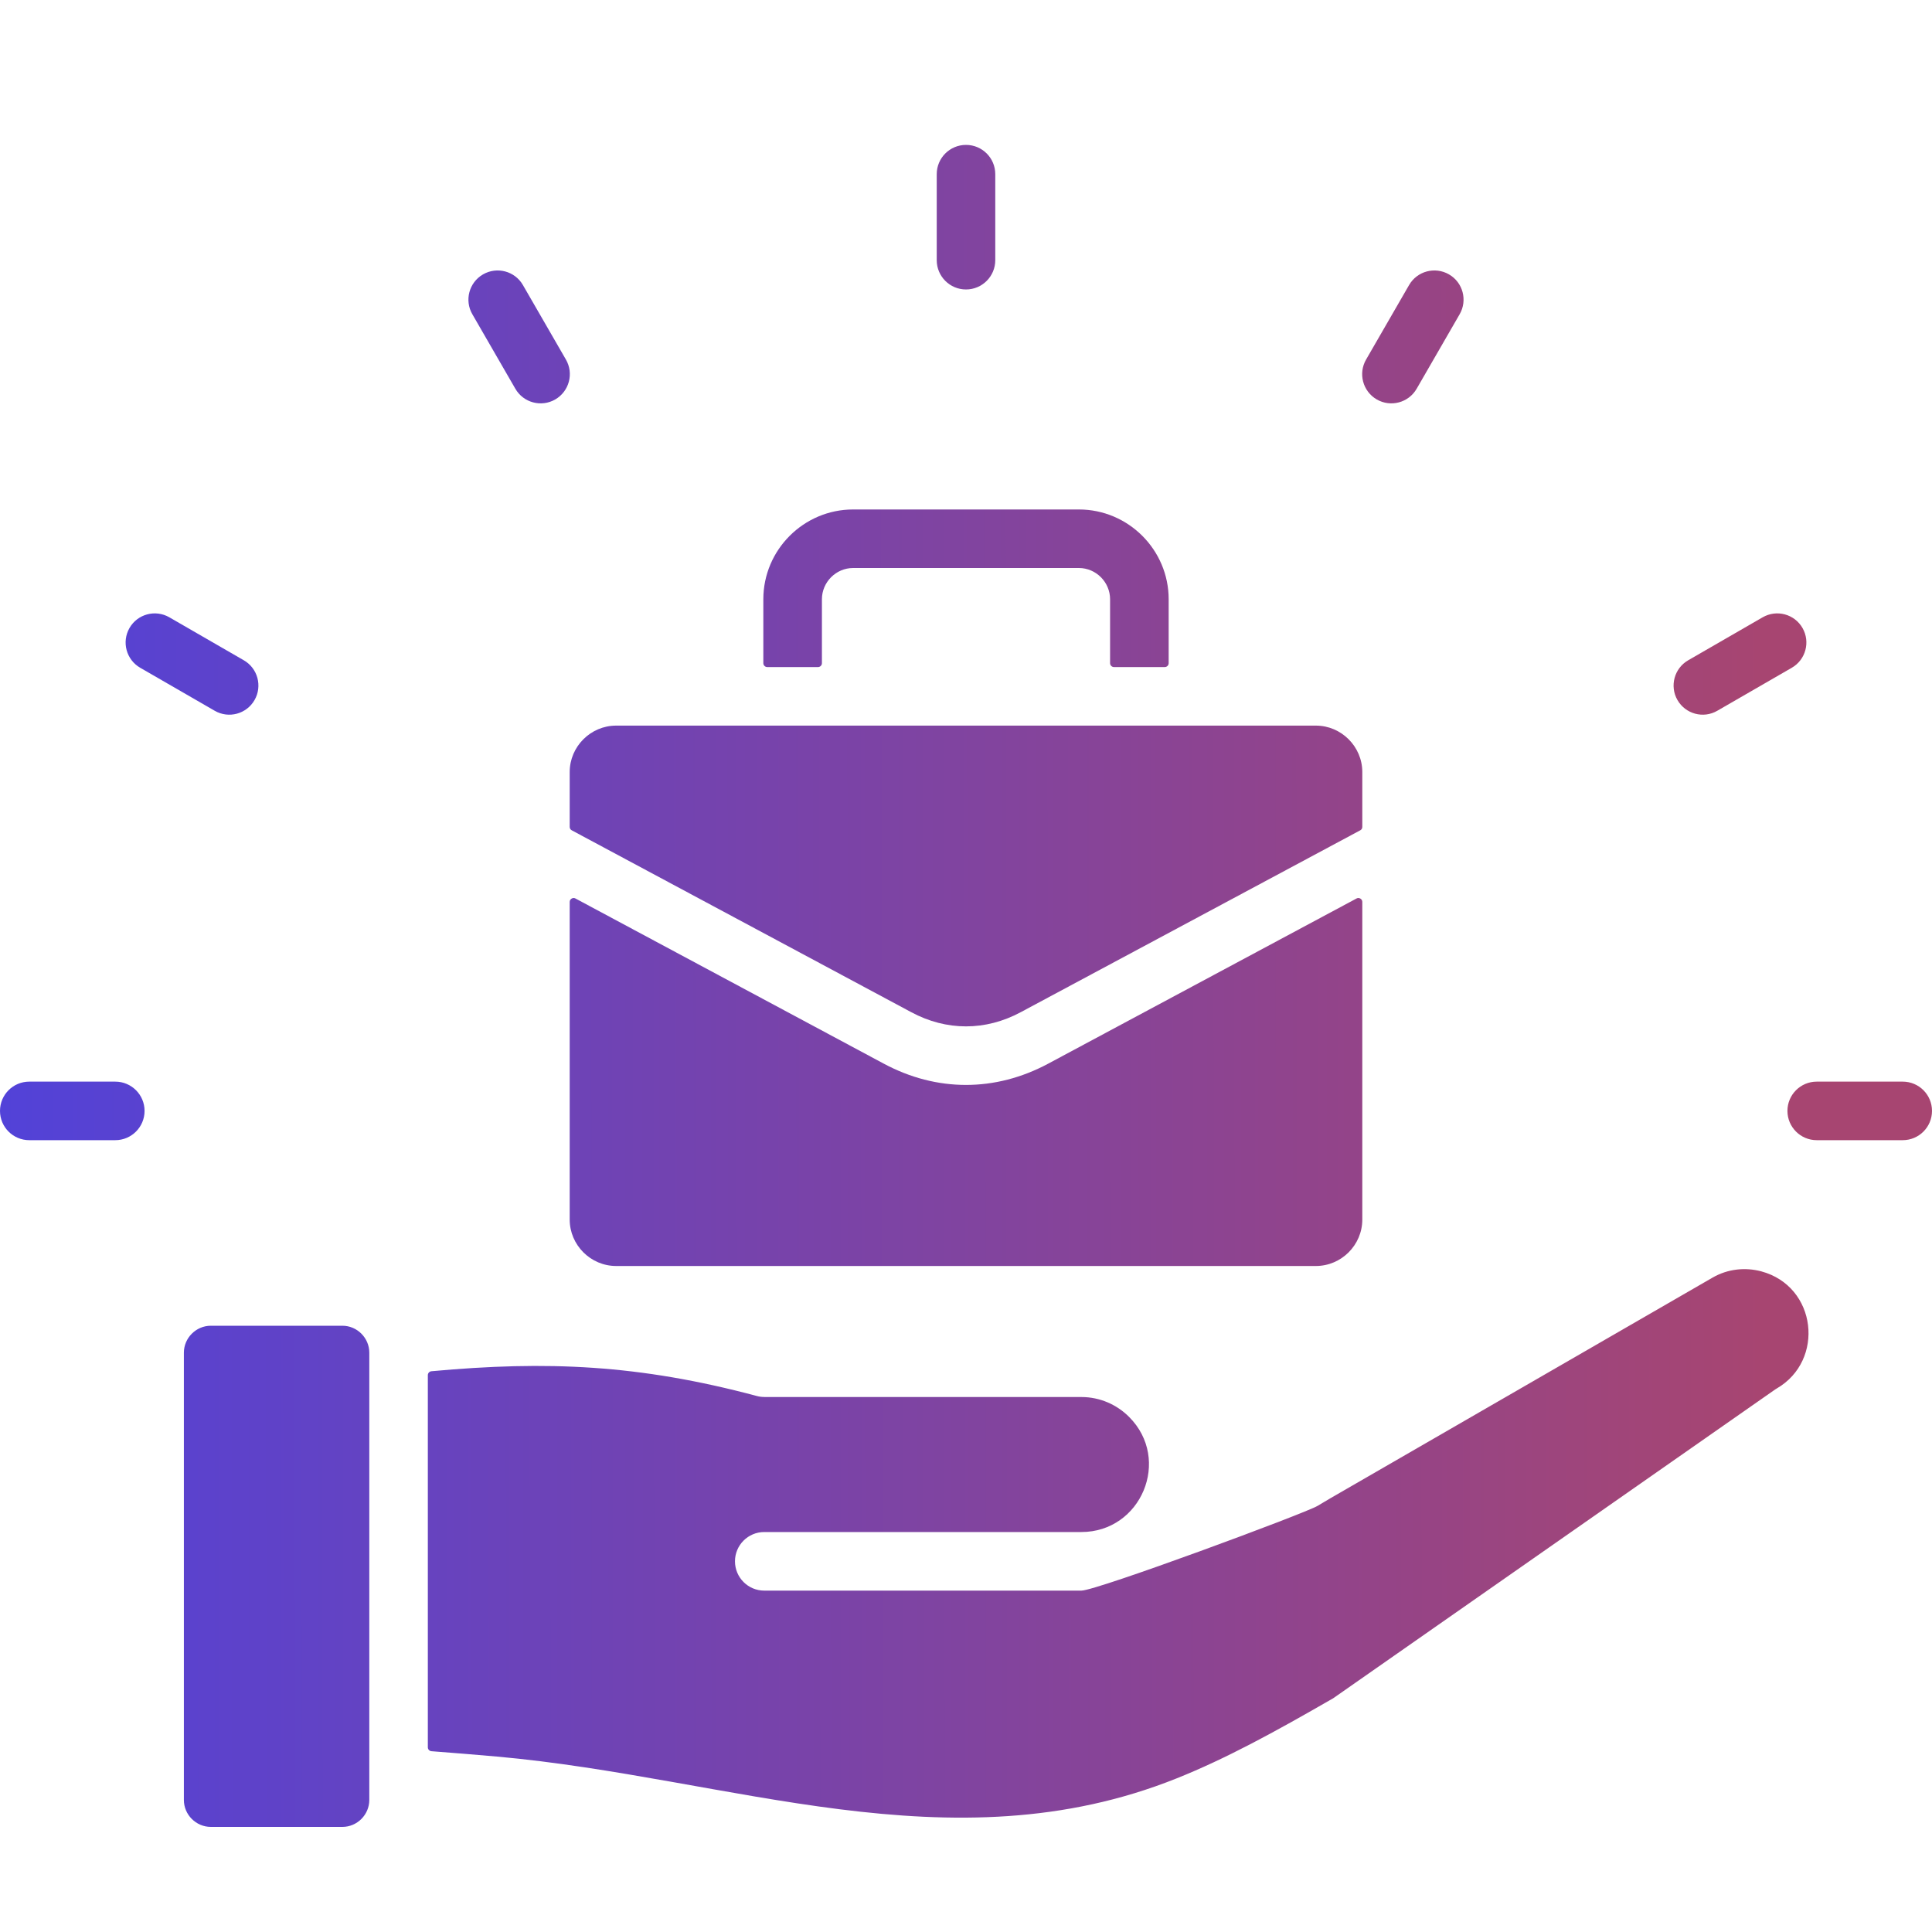 <?xml version="1.0" encoding="UTF-8"?> <svg xmlns="http://www.w3.org/2000/svg" width="40" height="40" viewBox="0 0 40 40" fill="none"><path fill-rule="evenodd" clip-rule="evenodd" d="M39.394 22.394C39.729 22.394 40 22.665 40 23C40 23.335 39.729 23.606 39.394 23.606H37.613C37.279 23.606 37.007 23.335 37.007 23C37.007 22.665 37.279 22.394 37.613 22.394H39.394ZM7.646 37.266V28.006C7.646 27.7 7.394 27.448 7.089 27.448H4.365C4.059 27.448 3.807 27.701 3.807 28.006V37.266C3.807 37.572 4.059 37.824 4.365 37.824H7.089C7.394 37.824 7.646 37.572 7.646 37.266ZM22.389 28.924H15.823V28.923C15.771 28.923 15.719 28.916 15.667 28.902C13.227 28.25 11.318 28.171 8.932 28.39C8.89 28.394 8.858 28.429 8.858 28.471V36.177C8.858 36.219 8.891 36.254 8.933 36.257C9.372 36.29 9.823 36.327 10.29 36.368C15.127 36.802 19.683 38.693 24.362 36.819C25.382 36.41 26.37 35.871 27.595 35.165L27.595 35.166L36.752 28.768C36.752 28.767 36.753 28.767 36.754 28.767C36.763 28.76 36.773 28.754 36.784 28.748C37.787 28.168 37.618 26.632 36.465 26.322C36.134 26.234 35.772 26.27 35.458 26.451L27.542 31.021C27.525 31.031 27.415 31.097 27.278 31.178C27.02 31.332 22.704 32.932 22.389 32.932H15.823C15.488 32.932 15.217 32.66 15.217 32.325C15.217 31.991 15.488 31.719 15.823 31.719H22.389C23.626 31.719 24.26 30.219 23.376 29.335C23.122 29.081 22.773 28.924 22.389 28.924ZM28.205 15.984C28.205 15.457 27.771 15.023 27.244 15.023H12.756C12.229 15.023 11.795 15.457 11.795 15.984V17.12C11.795 17.151 11.811 17.177 11.838 17.191L18.866 20.956C19.596 21.348 20.404 21.348 21.134 20.956L28.162 17.191C28.189 17.177 28.205 17.151 28.205 17.12V15.984ZM24.196 13.73V12.407C24.196 11.383 23.36 10.548 22.337 10.548H17.663C16.64 10.548 15.804 11.383 15.804 12.407V13.73C15.804 13.775 15.841 13.811 15.885 13.811H16.936C16.98 13.811 17.017 13.775 17.017 13.73V12.407C17.017 12.052 17.309 11.76 17.663 11.76H22.337C22.691 11.76 22.983 12.052 22.983 12.407V13.73C22.983 13.775 23.02 13.811 23.064 13.811H24.115C24.159 13.811 24.196 13.775 24.196 13.73ZM28.086 18.602C28.111 18.588 28.14 18.589 28.165 18.604C28.19 18.619 28.205 18.644 28.205 18.673V25.25C28.205 25.777 27.771 26.211 27.244 26.211H12.756C12.229 26.211 11.795 25.777 11.795 25.25V18.673C11.795 18.644 11.81 18.619 11.835 18.604C11.86 18.589 11.889 18.588 11.914 18.602L18.298 22.022C19.393 22.609 20.606 22.609 21.702 22.022L28.086 18.602ZM0.606 23.606C0.271 23.606 0 23.335 0 23C0 22.665 0.271 22.394 0.606 22.394H2.387C2.721 22.394 2.993 22.665 2.993 23C2.993 23.335 2.721 23.606 2.387 23.606H0.606ZM2.904 13.826C2.615 13.66 2.515 13.291 2.681 13.002C2.847 12.713 3.216 12.614 3.505 12.78L5.047 13.67C5.336 13.836 5.436 14.205 5.27 14.494C5.104 14.783 4.735 14.883 4.446 14.716L2.904 13.826ZM9.78 6.507C9.612 6.219 9.711 5.848 10 5.681C10.289 5.514 10.659 5.612 10.826 5.901L11.716 7.443C11.884 7.732 11.785 8.102 11.496 8.27C11.207 8.437 10.837 8.338 10.67 8.049L9.78 6.507ZM19.394 3.606C19.394 3.271 19.665 3 20 3C20.335 3 20.606 3.271 20.606 3.606V5.387C20.606 5.721 20.335 5.993 20 5.993C19.665 5.993 19.394 5.721 19.394 5.387V3.606ZM29.174 5.901C29.341 5.612 29.711 5.514 30 5.681C30.289 5.848 30.387 6.218 30.22 6.507L29.33 8.049C29.163 8.338 28.793 8.437 28.504 8.27C28.215 8.102 28.116 7.732 28.284 7.443L29.174 5.901ZM36.495 12.78C36.784 12.614 37.153 12.713 37.319 13.002C37.485 13.291 37.385 13.66 37.096 13.826L35.554 14.716C35.266 14.883 34.897 14.783 34.73 14.494C34.564 14.205 34.664 13.836 34.953 13.67L36.495 12.78Z" fill="url(#paint0_linear_7170_7062)"></path><defs><linearGradient id="paint0_linear_7170_7062" x1="-1.20366e-10" y1="20.412" x2="36.511" y2="20.375" gradientUnits="userSpaceOnUse"><stop stop-color="#5242D8"></stop><stop offset="1" stop-color="#A74571"></stop></linearGradient></defs></svg> 